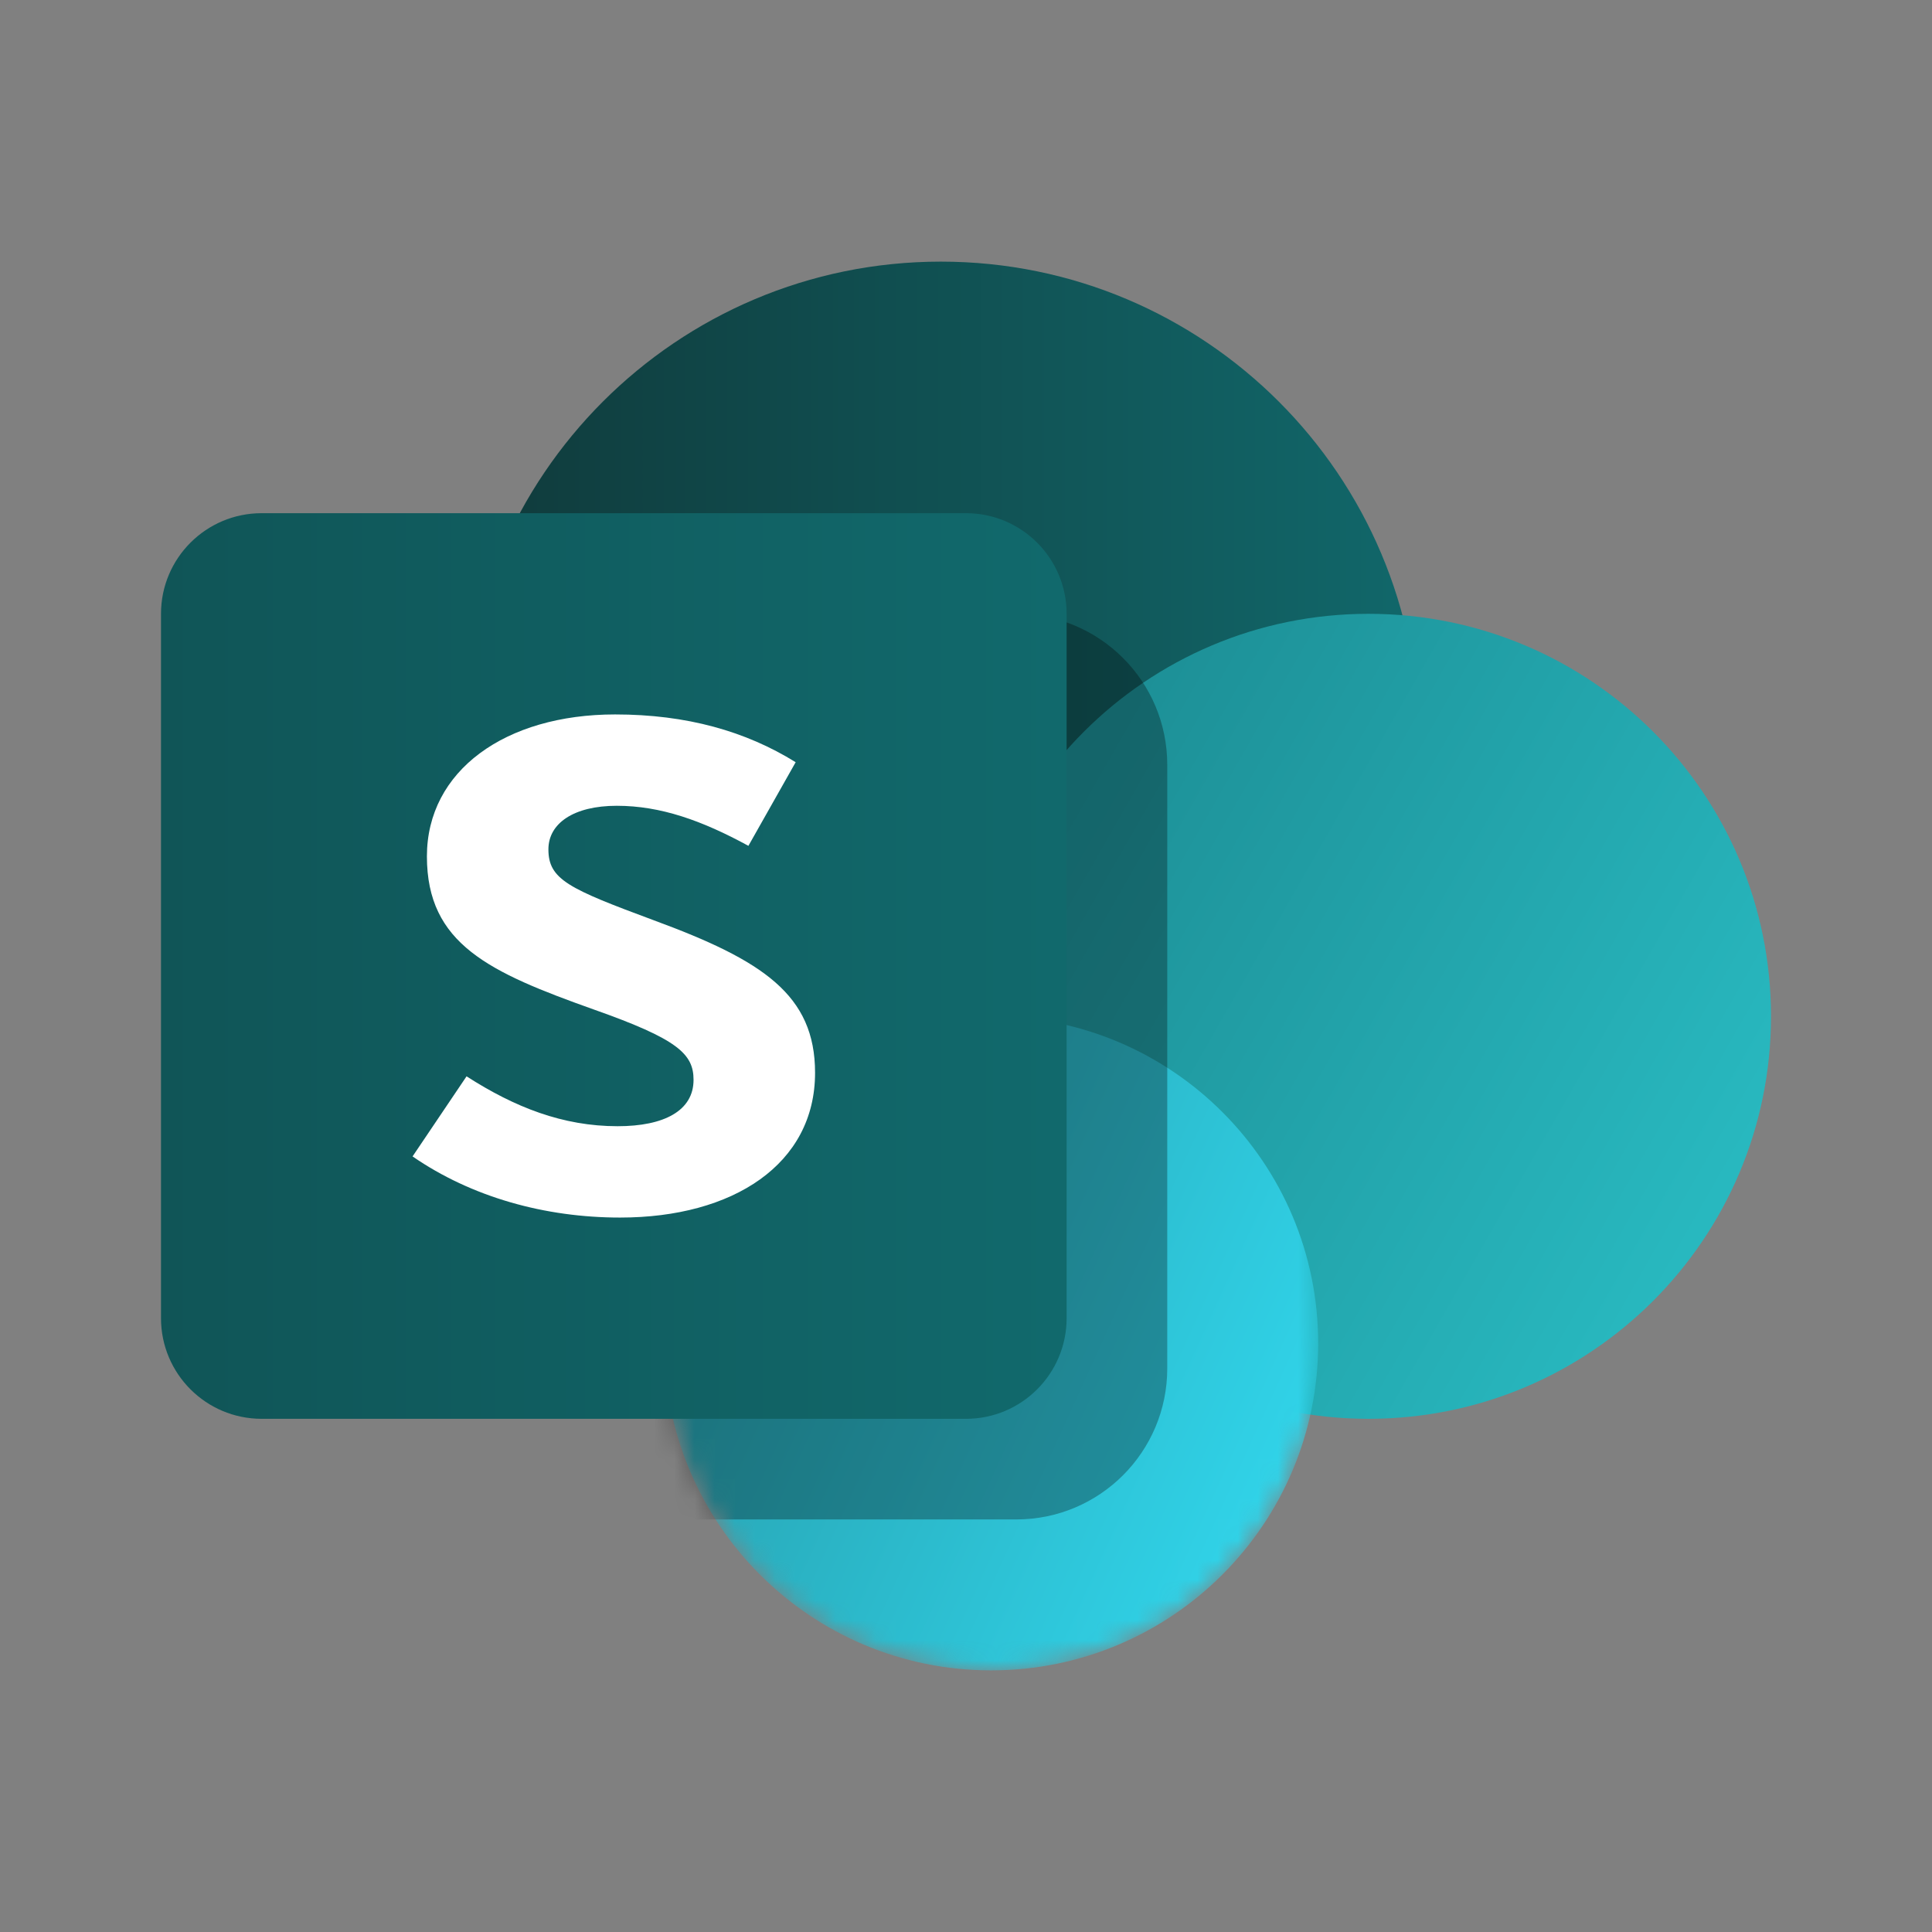 <svg width="96" height="96" viewBox="0 0 96 96" fill="none" xmlns="http://www.w3.org/2000/svg">
<rect x="0" y="0" width="96" height="96" fill="#808080" stroke="none"/>
<path d="M46.75 60.5C59.867 60.5 70.5 49.867 70.5 36.75C70.5 23.633 59.867 13 46.75 13C33.633 13 23 23.633 23 36.75C23 49.867 33.633 60.5 46.75 60.5Z" fill="url(#paint0_linear_2372_3054)"/>
<path d="M68 70.5C79.046 70.5 88 61.546 88 50.5C88 39.454 79.046 30.5 68 30.5C56.954 30.5 48 39.454 48 50.5C48 61.546 56.954 70.5 68 70.5Z" fill="url(#paint1_linear_2372_3054)"/>
<mask id="mask0_2372_3054" style="mask-type:alpha" maskUnits="userSpaceOnUse" x="33" y="23" width="33" height="60">
<path d="M65.5 66.75C65.5 75.725 58.225 83 49.25 83C40.275 83 33 75.725 33 66.75C33 57.776 33 23 33 23H65.5C65.5 23 65.5 60.997 65.5 66.75Z" fill="#C4C4C4"/>
</mask>
<g mask="url(#mask0_2372_3054)">
<path d="M49.25 83C58.225 83 65.5 75.725 65.5 66.75C65.5 57.775 58.225 50.5 49.25 50.5C40.275 50.5 33 57.775 33 66.75C33 75.725 40.275 83 49.25 83Z" fill="url(#paint2_linear_2372_3054)"/>
<path d="M25.5 38C25.5 33.858 28.858 30.5 33 30.5H50.5C54.642 30.5 58 33.858 58 38V68C58 72.142 54.642 75.5 50.5 75.5H25.5V38Z" fill="black" fill-opacity="0.3"/>
</g>
<path d="M48 25.5H13C10.239 25.5 8 27.739 8 30.5V65.5C8 68.261 10.239 70.5 13 70.5H48C50.761 70.5 53 68.261 53 65.5V30.5C53 27.739 50.761 25.5 48 25.5Z" fill="url(#paint3_linear_2372_3054)"/>
<path d="M40.5 53.307C40.5 49.431 37.901 47.721 32.492 45.73C28.257 44.159 27.25 43.705 27.25 42.204C27.25 40.912 28.508 40.039 30.647 40.039C32.827 40.039 34.882 40.772 37.188 42.029L39.536 37.874C37.062 36.338 34.127 35.5 30.563 35.5C25.112 35.5 21.213 38.293 21.213 42.553C21.213 46.917 24.316 48.314 29.515 50.165C33.666 51.631 34.462 52.364 34.462 53.657C34.462 55.193 32.995 55.961 30.689 55.961C27.963 55.961 25.573 55.018 23.183 53.482L20.5 57.462C23.435 59.487 27.083 60.5 30.814 60.5C36.433 60.5 40.5 57.846 40.5 53.307Z" fill="white"/>
<defs>
<linearGradient id="paint0_linear_2372_3054" x1="23" y1="36.75" x2="74.458" y2="36.75" gradientUnits="userSpaceOnUse">
<stop stop-color="#103A3B"/>
<stop offset="1" stop-color="#116B6E"/>
</linearGradient>
<linearGradient id="paint1_linear_2372_3054" x1="53" y1="40.5" x2="88" y2="60.5" gradientUnits="userSpaceOnUse">
<stop stop-color="#1D9097"/>
<stop offset="1" stop-color="#29BBC2"/>
</linearGradient>
<linearGradient id="paint2_linear_2372_3054" x1="38" y1="61.75" x2="65.5" y2="74.25" gradientUnits="userSpaceOnUse">
<stop stop-color="#28A6B5"/>
<stop offset="1" stop-color="#31D6EC"/>
</linearGradient>
<linearGradient id="paint3_linear_2372_3054" x1="8" y1="48" x2="56.75" y2="48" gradientUnits="userSpaceOnUse">
<stop stop-color="#105557"/>
<stop offset="1" stop-color="#116B6E"/>
</linearGradient>
</defs>
</svg>
